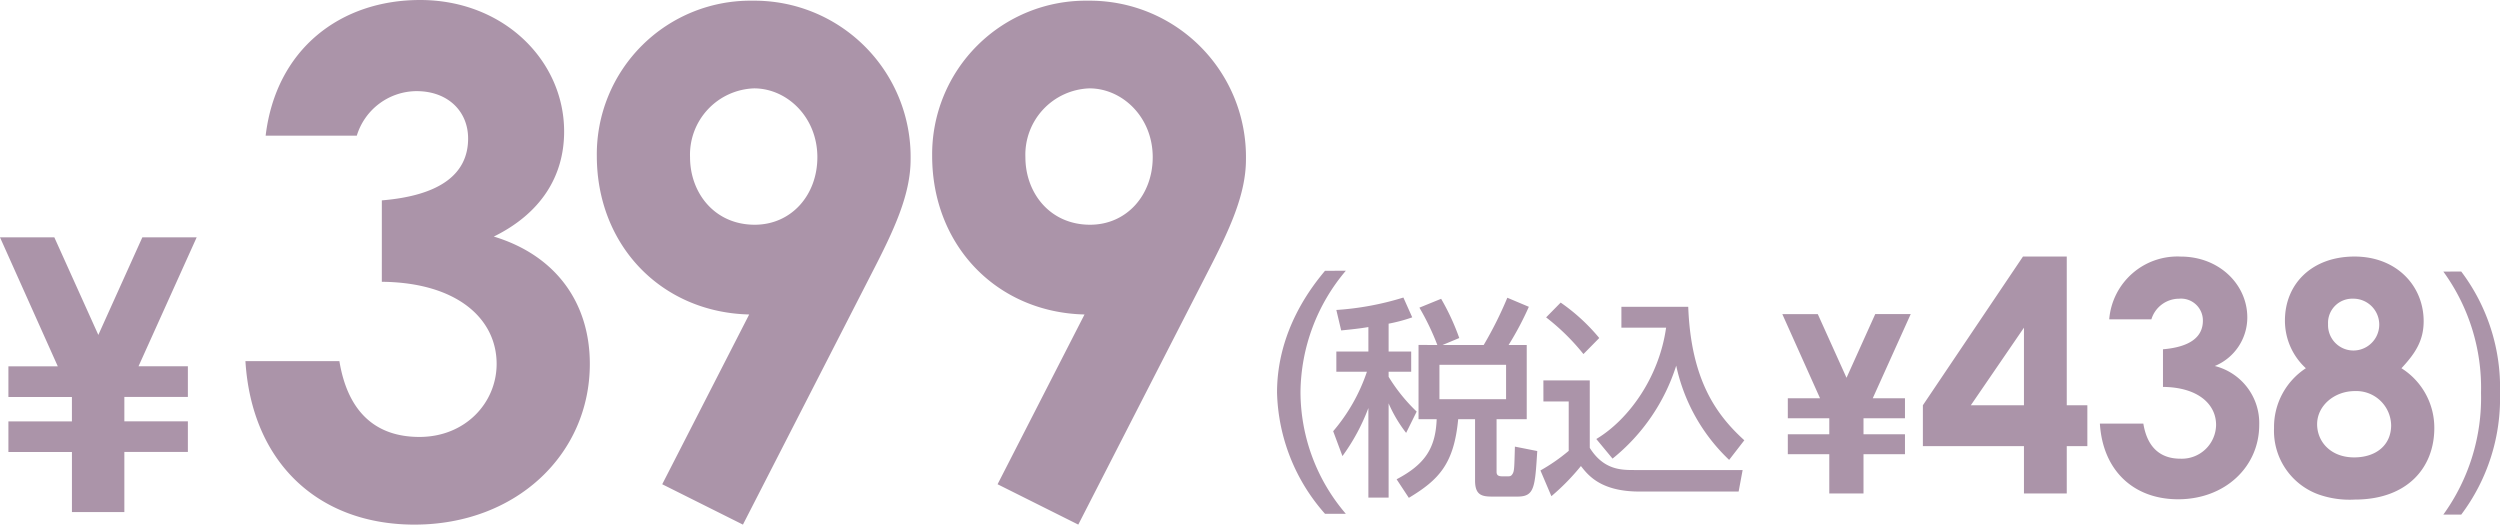 <svg xmlns="http://www.w3.org/2000/svg" width="327.102" height="68.64" viewBox="0 0 327.102 68.64"><defs><style>.cls-1{fill:#ab94a9}</style></defs><g id="レイヤー_2" data-name="レイヤー 2"><g id="lp_pc"><path class="cls-1" d="M322.032 35.529a25.217 25.217 0 015.07 15.9 25.32 25.32 0 01-5.07 15.9h-2.344a26.076 26.076 0 004.93-15.932 25.862 25.862 0 00-4.93-15.863zm-145.943-.104a24.879 24.879 0 00-5.931 15.9 24.531 24.531 0 005.931 15.9h-2.724a24.8 24.8 0 01-6.276-15.864c0-8.31 4.759-14.1 6.276-15.932z"/><path class="cls-1" d="M179.04 42.792c-1.131.193-2.151.3-3.559.441l-.634-2.676a37.832 37.832 0 008.773-1.628l1.158 2.593a21.4 21.4 0 01-3.09.828v3.642h2.953v2.648h-2.953v.66a22.58 22.58 0 003.67 4.552l-1.379 2.787a17.837 17.837 0 01-2.291-3.863V65.11h-2.648V53.385a26.3 26.3 0 01-3.393 6.29l-1.213-3.255a23.493 23.493 0 004.414-7.78h-4v-2.648h4.193zm9.022 2.344a33.132 33.132 0 00-2.345-4.883l2.842-1.158a30.65 30.65 0 012.372 5.131l-2.18.91h5.38a49.915 49.915 0 003.09-6.179l2.814 1.186a40.053 40.053 0 01-2.648 4.993h2.372v9.711h-3.946v6.9c0 .524.36.579.829.579h.579c.386 0 .5-.028.69-.331.221-.387.221-.718.3-3.559l2.925.579c-.3 4.773-.359 5.959-2.594 5.959h-3.311c-1.379 0-2.234-.221-2.234-2.1v-8.027h-2.207c-.552 5.849-2.511 7.918-6.456 10.291l-1.6-2.428c3.669-1.931 5.1-4.028 5.242-7.863h-2.373v-9.711zm.276 2.594v4.5h8.718v-4.5zm13.6 2.041h6.069V58.6c1.82 2.9 4.139 2.9 5.848 2.9h14.153l-.525 2.814H214.49c-5.021 0-6.7-2.124-7.641-3.338a29.161 29.161 0 01-3.864 3.945l-1.433-3.366a23.941 23.941 0 003.7-2.565v-6.46h-3.31zm2.262-10.18a25.013 25.013 0 015.048 4.635l-2.069 2.1a28.821 28.821 0 00-4.883-4.8zm4.662 17.85c4.248-2.538 8.221-8.084 9.131-14.566h-5.847v-2.732h8.745c.358 9.628 3.723 14.18 7.338 17.463l-1.987 2.566a23.848 23.848 0 01-6.925-12.332 25.488 25.488 0 01-8.331 12.166zM233.2 41.1h4.641l3.759 8.33 3.758-8.335H250l-4.969 11.015h4.217v2.615h-5.426v2.091h5.426v2.615h-5.426v5.131h-4.477v-5.131h-5.426v-2.615h5.426v-2.091h-5.426V52.11h4.217zm31.488-7.534h5.728v19.457h2.695v5.349h-2.695v6.19h-5.6v-6.19h-13.225v-5.349zm.127 19.457V42.874l-6.949 10.149zm20.295-13.94a3.8 3.8 0 00-3.621 2.7h-5.517a8.952 8.952 0 019.349-8.213c5.054 0 8.718 3.664 8.718 7.96a6.874 6.874 0 01-4.254 6.359 7.692 7.692 0 015.813 7.707c0 5.475-4.465 9.729-10.614 9.729-5.811 0-9.854-3.749-10.233-9.9h5.686c.5 3.074 2.189 4.59 4.842 4.59a4.482 4.482 0 004.675-4.422c0-2.737-2.4-4.927-6.949-4.969V45.7c3.538-.3 5.223-1.6 5.223-3.748a2.861 2.861 0 00-3.118-2.869zm22.949-5.517c5.516 0 9.054 3.833 9.054 8.465 0 2.527-1.094 4.212-2.906 6.149a9.193 9.193 0 014.3 7.833c0 5.18-3.537 9.35-10.4 9.35a12.2 12.2 0 01-4.759-.674 8.848 8.848 0 01-5.812-8.676 9.189 9.189 0 014.164-7.833 8.438 8.438 0 01-2.737-6.233c-.001-4.847 3.579-8.381 9.096-8.381zm-4.885 21.942c0 2.274 1.768 4.338 4.843 4.338 2.863 0 4.842-1.6 4.842-4.212a4.56 4.56 0 00-4.759-4.464c-2.653 0-4.926 1.895-4.926 4.338zm1.431-13.1a3.321 3.321 0 003.37 3.453 3.391 3.391 0 00-.126-6.781 3.164 3.164 0 00-3.244 3.331zM0 31.055h7.109l5.757 12.766 5.758-12.766h7.109l-7.61 16.872h6.459v4.005h-8.311v3.2h8.311v4h-8.311V67H9.412v-7.86H1.1v-4h8.31v-3.2H1.1v-4.013h6.46zm54.511-19.13a8.219 8.219 0 00-7.828 5.826H34.757C36.122 6.373 44.589 0 54.966 0c10.925 0 18.845 7.92 18.845 17.206 0 5.917-3.1 10.741-9.2 13.746 8.1 2.458 12.563 8.648 12.563 16.659 0 11.834-9.65 21.029-22.941 21.029-12.562 0-21.3-8.1-22.121-21.393h12.294c1.093 6.645 4.734 9.922 10.469 9.922 6.009 0 10.105-4.461 10.105-9.558 0-5.918-5.189-10.651-15.021-10.742V26.218c7.647-.637 11.289-3.46 11.289-8.1 0-3.553-2.641-6.193-6.737-6.193zM97.205 68.64l-10.559-5.28 11.378-22.213c-11.47-.273-19.936-9.012-19.936-20.755A20.1 20.1 0 0198.479.091a20.442 20.442 0 0120.666 20.756c0 4.643-2.185 9.285-5.1 14.929zm9.74-48.066c0-5.281-4-9.012-8.283-9.012a8.684 8.684 0 00-8.376 9.012c0 4.642 3.187 8.83 8.467 8.83 4.824-.004 8.192-3.914 8.192-8.83zm34.138 48.066l-10.56-5.28L141.9 41.147c-11.47-.273-19.936-9.012-19.936-20.755A20.1 20.1 0 01142.357.091a20.442 20.442 0 0120.665 20.756c0 4.643-2.184 9.285-5.1 14.929zm9.74-48.066c0-5.281-4-9.012-8.283-9.012a8.684 8.684 0 00-8.376 9.012c0 4.642 3.187 8.83 8.467 8.83 4.824-.004 8.192-3.914 8.192-8.83z"/></g></g></svg>
